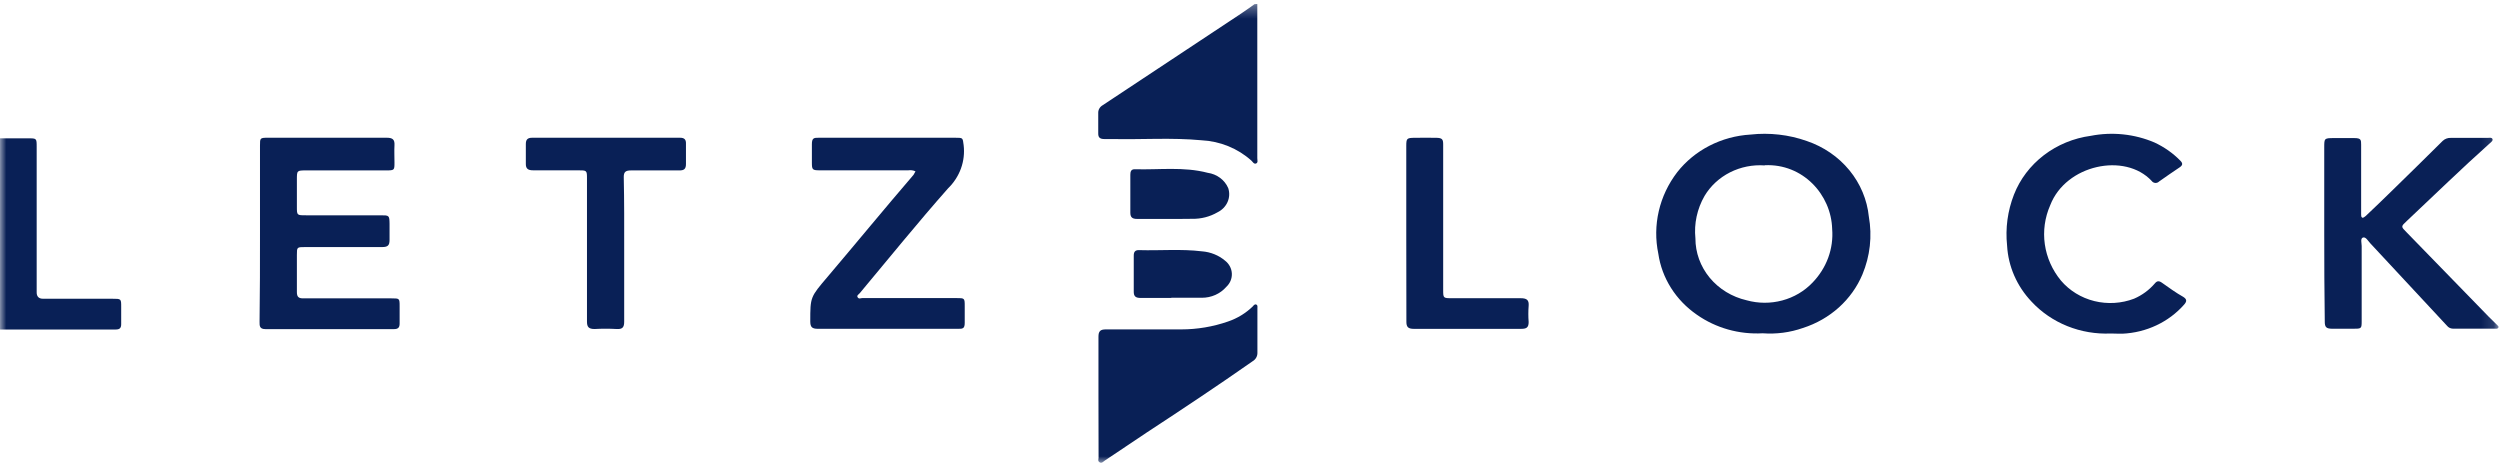 <svg xmlns="http://www.w3.org/2000/svg" width="200" height="38" viewBox="0 0 200 38" fill="none"><g id="Letzblock" clip-path="url(#clip0_8261_34436)"><g id="Clip path group"><mask id="mask0_8261_34436" style="mask-type:luminance" maskUnits="userSpaceOnUse" x="0" y="0" width="200" height="38"><g id="clip0_15880_3054"><path id="Vector" d="M199.873 0.317H0V37.044H199.873V0.317Z" fill="white"></path></g></mask><g mask="url(#mask0_8261_34436)"><g id="Group"><path id="Vector_2" d="M100.584 0.317C100.584 4.389 100.584 8.542 100.584 12.655C100.584 12.801 100.661 13.005 100.489 13.078C100.318 13.151 100.215 12.948 100.112 12.85C99.026 11.872 97.608 11.294 96.114 11.221C93.763 11.001 91.394 11.172 89.044 11.124H88.357C88.005 11.124 87.851 11.009 87.859 10.668C87.859 10.125 87.859 9.582 87.859 9.039C87.854 8.915 87.885 8.793 87.946 8.684C88.008 8.575 88.1 8.484 88.211 8.42L98.507 1.604C99.134 1.188 99.743 0.789 100.361 0.333L100.584 0.317Z" fill="#092056"></path><path id="Vector_3" d="M0 11.066H2.248C2.934 11.066 2.934 11.066 2.934 11.75V22.516C2.934 22.809 2.934 23.11 2.934 23.395C2.934 23.68 3.063 23.908 3.466 23.9H8.983C9.695 23.9 9.695 23.9 9.695 24.552C9.695 25.016 9.695 25.48 9.695 25.936C9.695 26.229 9.584 26.36 9.266 26.36H0V11.066Z" fill="#092056"></path><path id="Vector_4" d="M141.013 26.663C139.131 26.769 137.269 26.244 135.753 25.18C134.918 24.606 134.213 23.877 133.683 23.037C133.152 22.198 132.805 21.264 132.665 20.294C132.43 19.168 132.443 18.008 132.703 16.887C132.962 15.766 133.464 14.708 134.175 13.78C134.862 12.903 135.742 12.18 136.755 11.659C137.767 11.139 138.886 10.834 140.035 10.766C141.558 10.597 143.102 10.772 144.539 11.279C145.888 11.736 147.071 12.547 147.95 13.619C148.83 14.691 149.37 15.978 149.507 17.33C149.785 18.888 149.607 20.488 148.993 21.956C148.574 22.955 147.931 23.856 147.109 24.596C146.287 25.335 145.304 25.896 144.231 26.239C143.203 26.6 142.105 26.744 141.013 26.663ZM141.185 13.234C140.22 13.165 139.253 13.357 138.399 13.79C137.545 14.223 136.839 14.877 136.362 15.677C135.768 16.712 135.514 17.892 135.633 19.065C135.63 20.209 136.033 21.32 136.777 22.22C137.522 23.119 138.563 23.755 139.735 24.024C140.664 24.282 141.652 24.286 142.584 24.035C143.516 23.785 144.354 23.29 145.003 22.607C145.561 22.032 145.987 21.354 146.258 20.616C146.528 19.878 146.635 19.095 146.573 18.315C146.496 15.555 144.213 13.079 141.185 13.218V13.234Z" fill="#092056"></path><path id="Vector_5" d="M20.799 18.698C20.799 16.345 20.799 13.983 20.799 11.63C20.799 11.052 20.799 11.019 21.425 11.019C24.6 11.019 27.775 11.019 30.941 11.019C31.413 11.019 31.584 11.166 31.558 11.614C31.533 12.061 31.558 12.534 31.558 12.998C31.558 13.617 31.558 13.633 30.863 13.633H24.514C23.751 13.633 23.751 13.633 23.751 14.374V16.548C23.751 17.224 23.751 17.224 24.488 17.224H30.452C31.13 17.224 31.155 17.224 31.164 17.908C31.164 18.34 31.164 18.772 31.164 19.203C31.164 19.635 31.018 19.765 30.572 19.765C28.521 19.765 26.471 19.765 24.42 19.765C23.751 19.765 23.751 19.765 23.751 20.408C23.751 21.394 23.751 22.379 23.751 23.364C23.751 23.755 23.888 23.878 24.291 23.869H31.318C31.962 23.869 31.97 23.869 31.97 24.497C31.97 24.953 31.97 25.417 31.97 25.881C31.97 26.182 31.867 26.329 31.524 26.329H21.228C20.748 26.329 20.765 26.044 20.765 25.742C20.793 23.397 20.805 21.049 20.799 18.698Z" fill="#092056"></path><path id="Vector_6" d="M185.939 18.677V11.788C185.939 11.055 185.939 11.047 186.746 11.047C187.278 11.047 187.818 11.047 188.35 11.047C188.882 11.047 188.891 11.194 188.891 11.568C188.891 13.303 188.891 15.045 188.891 16.788V17.155C188.891 17.244 188.891 17.358 188.968 17.407C189.045 17.456 189.174 17.35 189.251 17.285C189.929 16.642 190.607 15.998 191.268 15.347C192.657 13.995 194.03 12.643 195.412 11.275C195.496 11.193 195.598 11.129 195.71 11.087C195.823 11.045 195.943 11.025 196.064 11.031H198.99C199.135 11.031 199.324 10.974 199.393 11.112C199.461 11.251 199.281 11.381 199.178 11.47C196.913 13.49 194.751 15.607 192.546 17.676C192.057 18.132 192.066 18.124 192.546 18.604L199.084 25.323C199.307 25.55 199.539 25.762 199.762 25.99C199.822 26.055 199.933 26.12 199.865 26.218C199.796 26.316 199.727 26.292 199.65 26.292H196.218C196.129 26.288 196.042 26.266 195.964 26.227C195.885 26.187 195.816 26.132 195.764 26.064L189.603 19.443C189.44 19.264 189.26 18.93 189.037 19.003C188.814 19.076 188.934 19.443 188.934 19.679C188.934 21.666 188.934 23.653 188.934 25.64C188.934 26.3 188.934 26.3 188.222 26.3C187.681 26.3 187.14 26.3 186.609 26.3C186.077 26.3 185.982 26.161 185.982 25.721C185.948 23.384 185.939 21.031 185.939 18.677Z" fill="#092056"></path><path id="Vector_7" d="M73.239 13.707C73.062 13.624 72.86 13.595 72.665 13.626H65.586C64.994 13.626 64.951 13.577 64.951 13.015C64.951 12.453 64.951 12.03 64.951 11.541C64.951 11.052 65.097 11.012 65.5 11.02C66.624 11.02 67.749 11.02 68.864 11.02H76.431C77.049 11.02 77.015 11.02 77.092 11.614C77.167 12.243 77.093 12.88 76.877 13.479C76.66 14.077 76.305 14.623 75.839 15.075C73.419 17.812 71.129 20.645 68.787 23.447C68.701 23.553 68.512 23.634 68.615 23.789C68.718 23.944 68.855 23.846 68.984 23.846H76.5C77.169 23.846 77.178 23.846 77.178 24.481C77.178 24.929 77.178 25.377 77.178 25.825C77.178 26.273 77.032 26.313 76.654 26.305C75.29 26.305 73.926 26.305 72.561 26.305C70.185 26.305 67.808 26.305 65.431 26.305C64.96 26.305 64.822 26.159 64.822 25.719C64.822 23.748 64.822 23.773 66.221 22.128C68.521 19.416 70.777 16.671 73.085 13.984L73.239 13.707Z" fill="#092056"></path><path id="Vector_8" d="M168.864 26.68C167.674 26.733 166.486 26.531 165.388 26.09C164.29 25.649 163.312 24.979 162.523 24.131C161.348 22.892 160.657 21.308 160.567 19.644C160.422 18.265 160.609 16.872 161.116 15.572C161.6 14.334 162.427 13.244 163.51 12.415C164.593 11.587 165.891 11.051 167.268 10.865C168.985 10.531 170.768 10.719 172.365 11.402C173.139 11.762 173.837 12.253 174.424 12.852C174.63 13.056 174.63 13.21 174.381 13.381C173.824 13.756 173.274 14.131 172.725 14.521C172.686 14.561 172.638 14.592 172.585 14.611C172.531 14.631 172.474 14.639 172.417 14.634C172.36 14.629 172.304 14.612 172.255 14.584C172.206 14.556 172.165 14.518 172.133 14.473C169.997 12.176 165.269 13.17 164.017 16.419C163.584 17.405 163.435 18.483 163.586 19.542C163.737 20.601 164.181 21.603 164.875 22.445C165.557 23.25 166.495 23.826 167.548 24.087C168.602 24.347 169.716 24.28 170.726 23.895C171.365 23.618 171.928 23.205 172.373 22.689C172.554 22.47 172.699 22.445 172.94 22.608C173.497 22.999 174.072 23.422 174.656 23.748C174.973 23.944 174.948 24.123 174.724 24.375C174.116 25.063 173.365 25.625 172.517 26.024C171.67 26.424 170.745 26.652 169.799 26.696C169.499 26.704 169.173 26.68 168.864 26.68Z" fill="#092056"></path><path id="Vector_9" d="M87.877 31.702C87.877 30.073 87.877 28.526 87.877 26.938C87.877 26.506 88.015 26.343 88.495 26.352C90.494 26.352 92.494 26.352 94.501 26.352C95.774 26.351 97.037 26.139 98.233 25.724C98.986 25.469 99.666 25.054 100.224 24.511C100.293 24.43 100.37 24.316 100.499 24.364C100.627 24.413 100.593 24.544 100.593 24.65C100.593 25.847 100.593 27.093 100.593 28.249C100.592 28.38 100.557 28.509 100.489 28.623C100.422 28.737 100.325 28.832 100.207 28.901C97.418 30.855 94.587 32.736 91.738 34.601C90.623 35.342 89.516 36.099 88.392 36.84C88.272 36.922 88.143 37.093 87.972 36.987C87.8 36.881 87.886 36.735 87.886 36.604L87.877 31.702Z" fill="#092056"></path><path id="Vector_10" d="M49.935 19.961C49.935 21.883 49.935 23.812 49.935 25.734C49.935 26.174 49.806 26.353 49.326 26.321C48.74 26.288 48.153 26.288 47.567 26.321C47.087 26.321 46.958 26.15 46.958 25.726C46.958 23.43 46.958 21.133 46.958 18.837V14.301C46.958 13.625 46.958 13.625 46.22 13.625C45.027 13.625 43.843 13.625 42.651 13.625C42.239 13.625 42.059 13.495 42.067 13.096C42.067 12.566 42.067 12.045 42.067 11.524C42.067 11.174 42.196 11.019 42.582 11.019H54.397C54.757 11.019 54.886 11.166 54.877 11.491C54.877 12.029 54.877 12.574 54.877 13.12C54.877 13.503 54.74 13.641 54.337 13.633C53.058 13.633 51.763 13.633 50.484 13.633C50.038 13.633 49.892 13.763 49.901 14.187C49.944 16.109 49.935 18.031 49.935 19.961Z" fill="#092056"></path><path id="Vector_11" d="M112.502 18.661V11.682C112.502 11.063 112.545 11.031 113.197 11.023C113.849 11.014 114.304 11.023 114.853 11.023C115.402 11.023 115.454 11.153 115.454 11.576C115.454 13.205 115.454 14.752 115.454 16.34V23.181C115.454 23.857 115.454 23.857 116.183 23.857C118.011 23.857 119.83 23.857 121.657 23.857C122.155 23.857 122.327 24.012 122.292 24.468C122.258 24.898 122.258 25.331 122.292 25.762C122.292 26.21 122.112 26.308 121.683 26.308C118.823 26.308 115.963 26.308 113.103 26.308C112.639 26.308 112.511 26.145 112.511 25.738C112.511 23.376 112.502 21.015 112.502 18.661Z" fill="#092056"></path><path id="Vector_12" d="M93.241 17.513H90.95C90.59 17.513 90.427 17.382 90.427 17.024C90.427 16.006 90.427 14.996 90.427 13.978C90.427 13.742 90.478 13.53 90.787 13.539C92.734 13.596 94.691 13.319 96.613 13.824C96.977 13.875 97.32 14.015 97.609 14.231C97.898 14.446 98.122 14.73 98.26 15.053C98.379 15.419 98.359 15.814 98.202 16.167C98.044 16.52 97.761 16.809 97.402 16.983C96.789 17.34 96.08 17.521 95.36 17.505C94.674 17.521 93.962 17.513 93.241 17.513Z" fill="#092056"></path><path id="Vector_13" d="M93.711 23.837C92.853 23.837 92.089 23.837 91.275 23.837C90.862 23.837 90.691 23.723 90.7 23.308C90.7 22.355 90.7 21.402 90.7 20.449C90.7 20.148 90.811 19.993 91.145 20.01C92.819 20.058 94.492 19.904 96.156 20.107C96.844 20.158 97.495 20.421 98.01 20.857C98.17 20.982 98.301 21.139 98.394 21.315C98.487 21.492 98.539 21.686 98.548 21.883C98.557 22.08 98.522 22.277 98.446 22.461C98.369 22.645 98.253 22.811 98.104 22.949C97.865 23.224 97.565 23.445 97.225 23.596C96.886 23.746 96.514 23.823 96.139 23.821C95.324 23.821 94.518 23.821 93.702 23.821L93.711 23.837Z" fill="#092056"></path></g></g></g></g><defs><clipPath id="clip0_8261_34436"><rect width="200" height="37.123" fill="white" transform="translate(0 0.317)"></rect></clipPath></defs></svg>
